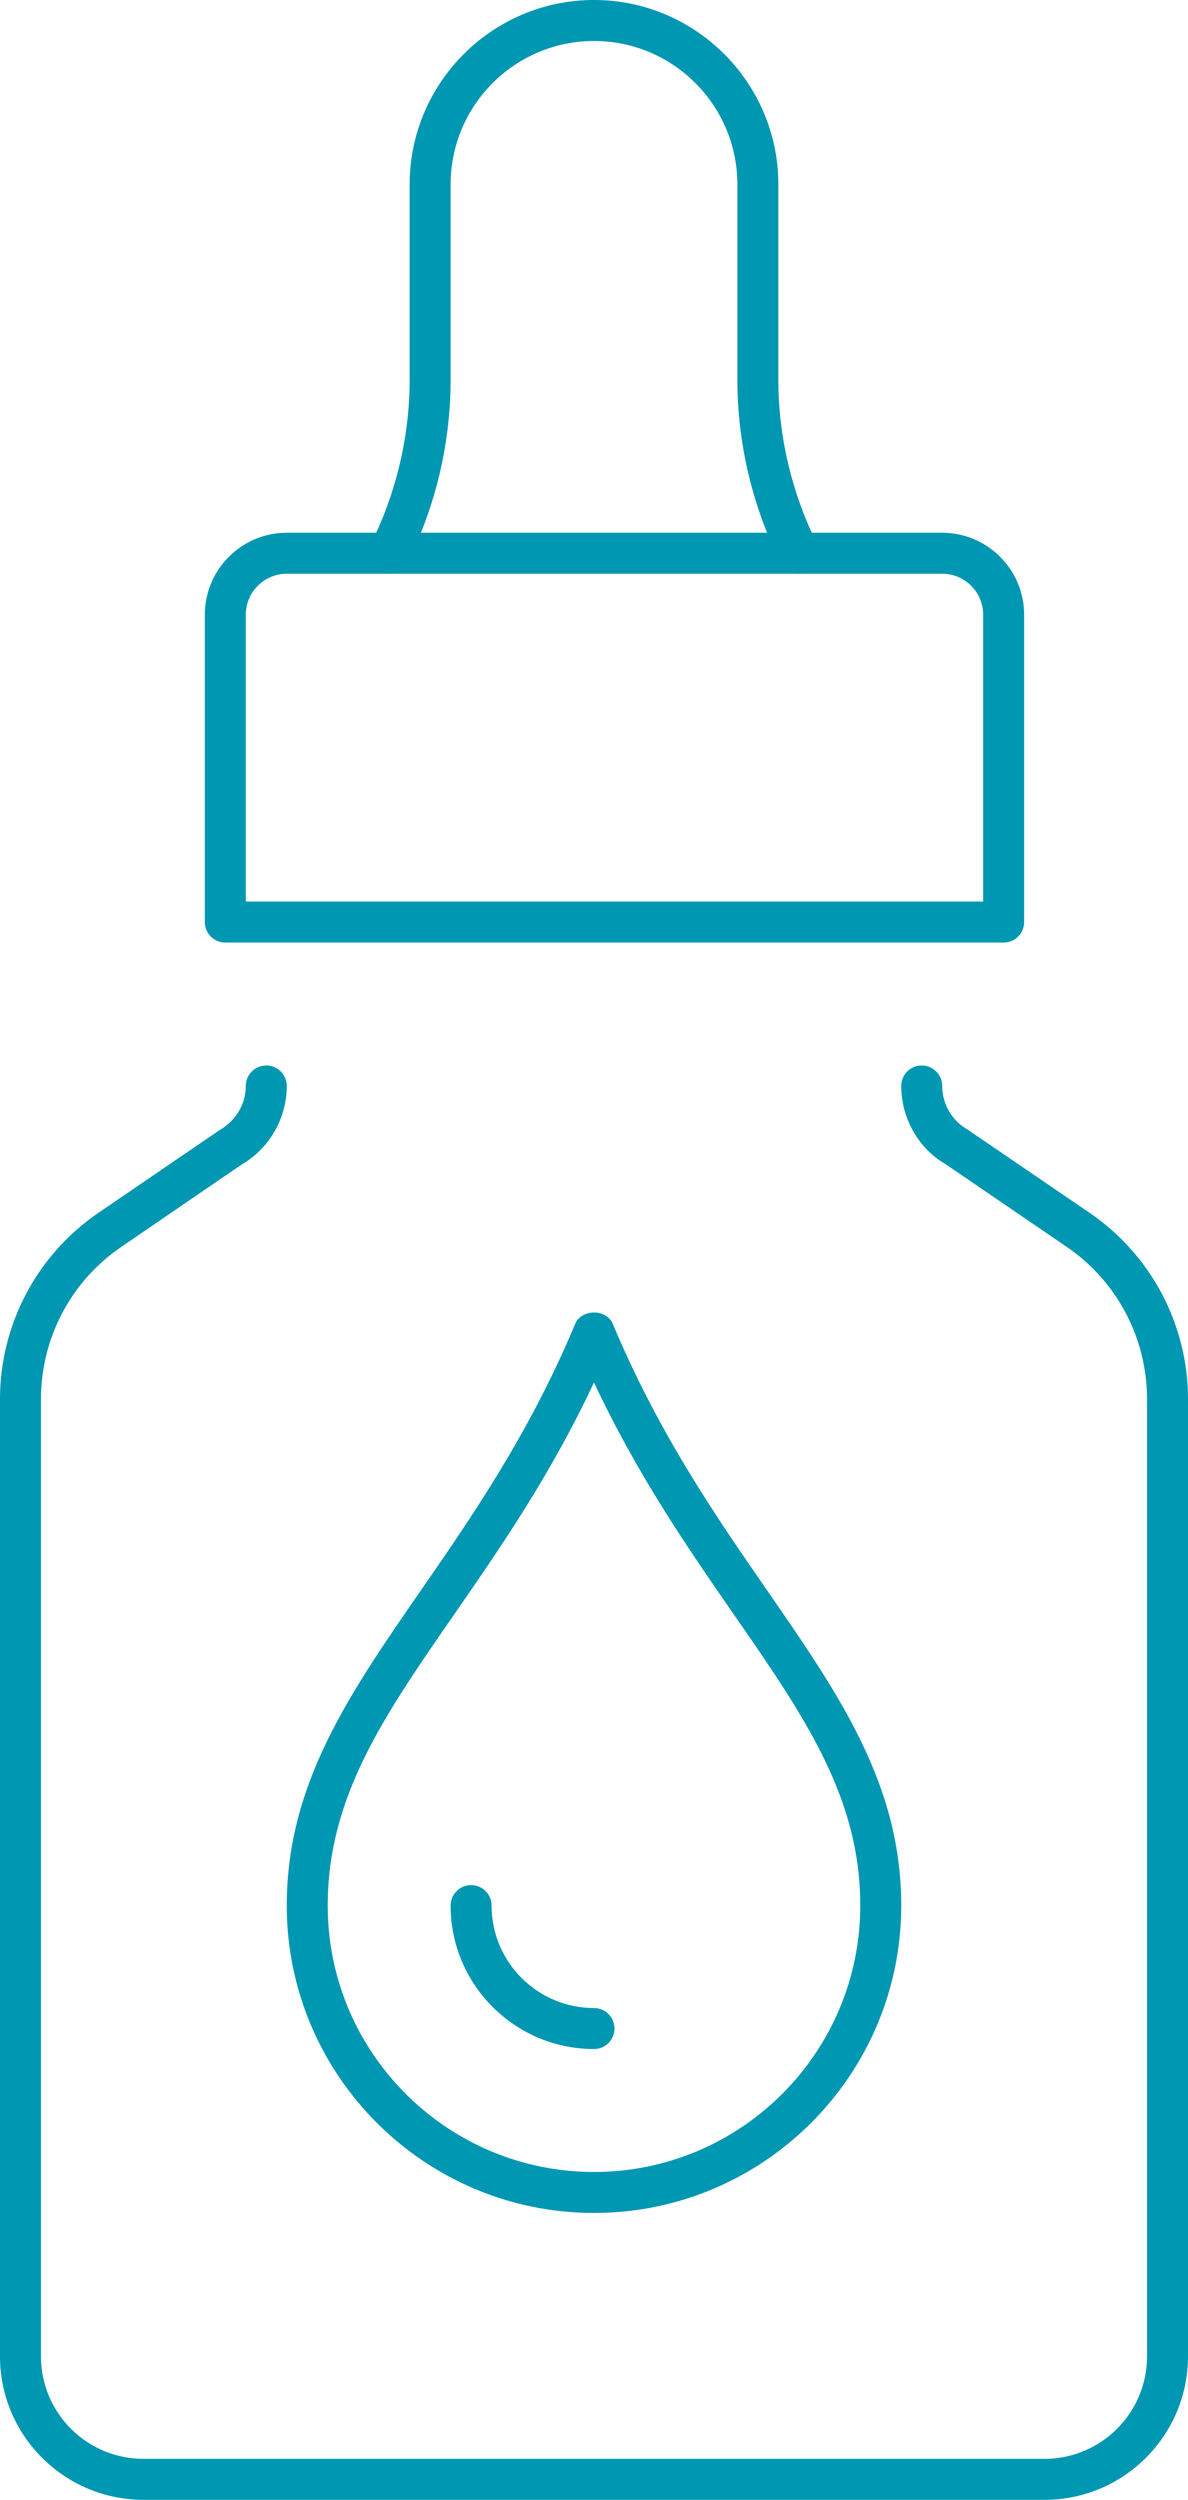 <?xml version="1.0" encoding="UTF-8" standalone="no"?><svg xmlns="http://www.w3.org/2000/svg" xmlns:xlink="http://www.w3.org/1999/xlink" fill="#0097b2" height="61" preserveAspectRatio="xMidYMid meet" version="1" viewBox="17.5 1.5 29.0 61.0" width="29" zoomAndPan="magnify"><g id="change1_1"><path d="M 23.5 23.5 L 41.5 23.5 L 41.5 16.5 C 41.5 15.949 41.051 15.5 40.5 15.5 L 24.5 15.5 C 23.949 15.5 23.5 15.949 23.5 16.5 Z M 42 24.5 L 23 24.5 C 22.723 24.5 22.5 24.277 22.5 24 L 22.5 16.5 C 22.5 15.398 23.398 14.5 24.5 14.5 L 40.5 14.5 C 41.602 14.5 42.5 15.398 42.5 16.5 L 42.5 24 C 42.5 24.277 42.277 24.5 42 24.5"/><path d="M 37 15.5 C 36.816 15.5 36.641 15.398 36.551 15.223 C 35.863 13.848 35.5 12.305 35.5 10.766 L 35.5 6 C 35.5 4.07 33.93 2.5 32 2.5 C 30.07 2.5 28.5 4.07 28.5 6 L 28.5 10.766 C 28.5 12.305 28.137 13.848 27.449 15.223 C 27.324 15.469 27.023 15.57 26.777 15.449 C 26.531 15.324 26.43 15.023 26.551 14.777 C 27.172 13.535 27.5 12.148 27.5 10.766 L 27.5 6 C 27.5 3.52 29.52 1.5 32 1.5 C 34.48 1.5 36.5 3.52 36.5 6 L 36.5 10.766 C 36.5 12.148 36.828 13.535 37.449 14.777 C 37.57 15.023 37.469 15.324 37.223 15.449 C 37.152 15.484 37.074 15.5 37 15.5"/><path d="M 43 62.5 L 21 62.5 C 19.07 62.5 17.5 60.93 17.5 59 L 17.5 35.641 C 17.5 33.824 18.398 32.125 19.898 31.098 L 22.852 29.082 C 23.266 28.844 23.5 28.438 23.5 28 C 23.5 27.723 23.723 27.5 24 27.5 C 24.277 27.5 24.5 27.723 24.5 28 C 24.5 28.797 24.07 29.535 23.379 29.93 L 20.461 31.926 C 19.234 32.762 18.5 34.152 18.5 35.641 L 18.5 59 C 18.5 60.379 19.621 61.5 21 61.5 L 43 61.5 C 44.379 61.5 45.5 60.379 45.5 59 L 45.5 35.641 C 45.5 34.152 44.766 32.762 43.539 31.926 L 40.586 29.91 C 39.93 29.535 39.5 28.797 39.5 28 C 39.5 27.723 39.723 27.5 40 27.5 C 40.277 27.5 40.5 27.723 40.5 28 C 40.5 28.438 40.734 28.844 41.117 29.062 L 44.102 31.098 C 45.602 32.125 46.5 33.824 46.5 35.641 L 46.5 59 C 46.5 60.93 44.93 62.5 43 62.5"/><path d="M 32 35.234 C 30.938 37.5 29.699 39.289 28.59 40.891 C 26.863 43.383 25.5 45.352 25.5 48 C 25.5 51.586 28.414 54.5 32 54.5 C 35.586 54.5 38.5 51.586 38.5 48 C 38.5 45.352 37.137 43.383 35.41 40.891 C 34.301 39.289 33.062 37.5 32 35.234 Z M 32 55.5 C 27.863 55.5 24.5 52.137 24.5 48 C 24.5 45.039 26.016 42.852 27.766 40.32 C 29.012 38.52 30.422 36.48 31.539 33.809 C 31.695 33.434 32.305 33.434 32.461 33.809 C 33.578 36.48 34.988 38.52 36.234 40.32 C 37.984 42.852 39.5 45.039 39.5 48 C 39.5 52.137 36.137 55.5 32 55.5"/><path d="M 32 51.5 C 30.07 51.5 28.5 49.93 28.5 48 C 28.5 47.723 28.723 47.5 29 47.5 C 29.277 47.5 29.5 47.723 29.5 48 C 29.5 49.379 30.621 50.5 32 50.5 C 32.277 50.5 32.5 50.723 32.5 51 C 32.5 51.277 32.277 51.5 32 51.5"/></g></svg>